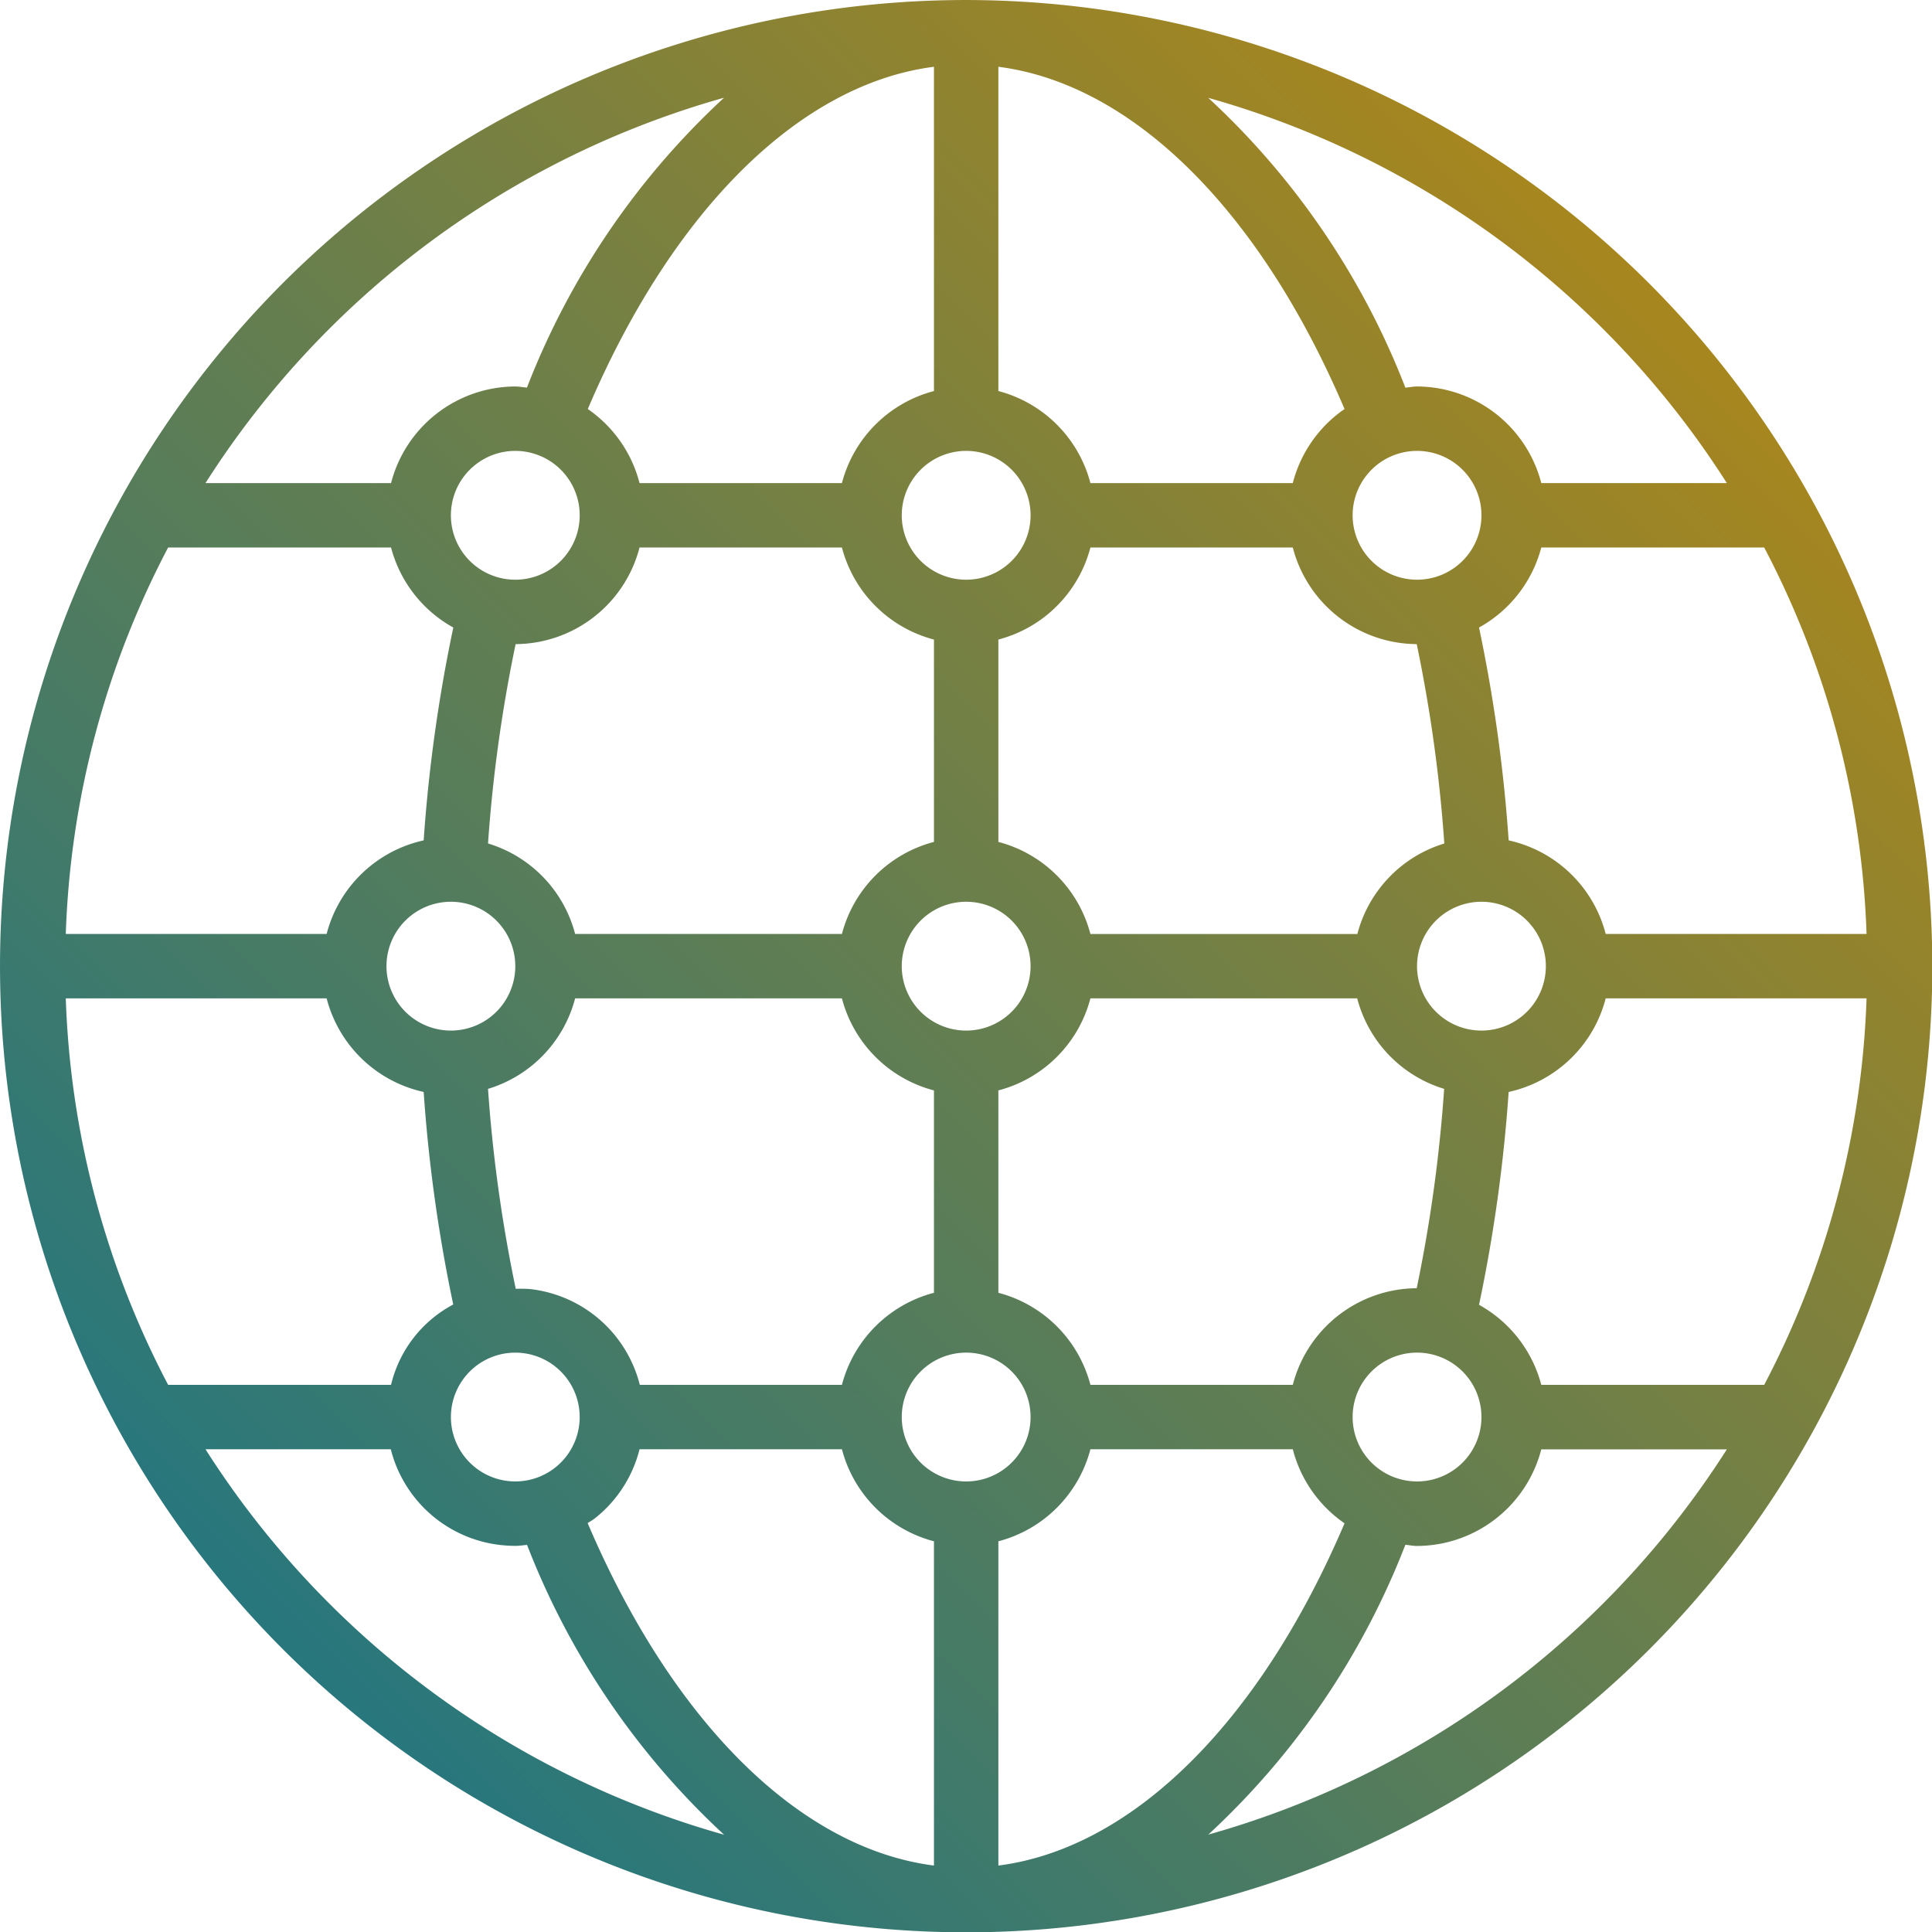 <svg xmlns="http://www.w3.org/2000/svg" xmlns:xlink="http://www.w3.org/1999/xlink" width="480" height="480" viewBox="0 0 127 127"><defs><linearGradient xlink:href="#a" id="b" x1="1.75" y1="60.892" x2="64.25" y2="-1.608" gradientUnits="userSpaceOnUse"/><linearGradient id="a"><stop offset="0" stop-color="#0e7490"/><stop offset="1" stop-color="#ca8a04"/></linearGradient><linearGradient xlink:href="#a" id="c" gradientUnits="userSpaceOnUse" x1="1.75" y1="60.892" x2="64.25" y2="-1.608"/></defs><path d="M32 2a30 30 0 1030 30A30.034 30.034 0 0032 2zm17.858 43a4 4 0 00-1.933-2.485 48.088 48.088 0 00.92-6.609A4 4 0 0051.858 33h8.1a27.792 27.792 0 01-3.178 12zM44 46a2 2 0 112 2 2 2 0 01-2-2zm-1.858-1h-6.284A4 4 0 0033 42.142v-6.284A4 4 0 0035.858 33h8.284a3.989 3.989 0 002.7 2.81A45.891 45.891 0 0145.99 42a4 4 0 00-3.848 3zM32 48a2 2 0 112-2 2 2 0 01-2 2zm-3.858-3h-6.276a3.971 3.971 0 00-3.418-2.975 4.2 4.2 0 00-.434-.006 45.816 45.816 0 01-.861-6.209A3.989 3.989 0 0019.858 33h8.284A4 4 0 0031 35.858v6.284A4 4 0 0028.142 45zm-8.155 1.224a2 2 0 01-2.211 1.763 2 2 0 01-1.763-2.211 2 2 0 012.211-1.763 2 2 0 011.763 2.211zM14.142 45H7.22a27.792 27.792 0 01-3.178-12h8.1a4 4 0 003.013 2.906 47.965 47.965 0 00.918 6.6A3.827 3.827 0 0014.142 45zm0-26a4 4 0 001.933 2.485 48.088 48.088 0 00-.92 6.609A4 4 0 0012.142 31h-8.1A27.792 27.792 0 017.22 19zM20 18a2 2 0 11-2-2 2 2 0 012 2zm1.858 1h6.284A4 4 0 0031 21.858v6.284A4 4 0 0028.142 31h-8.284a3.989 3.989 0 00-2.705-2.81A45.891 45.891 0 0118.01 22a4 4 0 003.848-3zM32 16a2 2 0 11-2 2 2 2 0 012-2zm3.858 3h6.284a4 4 0 003.848 3 45.891 45.891 0 01.857 6.191 3.989 3.989 0 00-2.7 2.81h-8.289A4 4 0 0033 28.142v-6.284A4 4 0 0035.858 19zM46 16a2 2 0 11-2 2 2 2 0 012-2zm2 18a2 2 0 112-2 2 2 0 01-2 2zm-16 0a2 2 0 112-2 2 2 0 01-2 2zm-16 0a2 2 0 112-2 2 2 0 01-2 2zm35.858-3a4 4 0 00-3.013-2.906 48.088 48.088 0 00-.92-6.609A4 4 0 0049.858 19h6.922a27.792 27.792 0 013.178 12zm3.762-14h-5.762A4 4 0 0046 14c-.124 0-.241.026-.362.037a24.086 24.086 0 00-6.122-9A28.118 28.118 0 0155.62 17zm-11.871-2.3a4 4 0 00-1.607 2.3h-6.284A4 4 0 0033 14.142V4.073c4.161.533 8.113 4.442 10.749 10.627zM31 4.073v10.069A4 4 0 0028.142 17h-6.284a4 4 0 00-1.607-2.3C22.887 8.515 26.839 4.606 31 4.073zm-6.518.961a24.1 24.1 0 00-6.12 9C18.241 14.026 18.124 14 18 14a4 4 0 00-3.858 3H8.38A28.111 28.111 0 0124.482 5.034zM8.38 47h5.754a3.971 3.971 0 003.418 2.975 4.1 4.1 0 00.456.025c.12 0 .238-.019.357-.03a24.1 24.1 0 006.119 9A28.118 28.118 0 018.38 47zm11.867 2.293c.082-.056.169-.1.247-.166A3.959 3.959 0 0021.858 47h6.284A4 4 0 0031 49.858v10.069c-4.163-.533-8.117-4.446-10.753-10.634zM33 59.927V49.858A4 4 0 0035.858 47h6.284a4 4 0 001.607 2.3C41.113 55.485 37.161 59.394 33 59.927zm6.518-.961a24.1 24.1 0 006.12-9c.121.011.238.037.362.037a4 4 0 003.858-3h5.762a28.111 28.111 0 01-16.102 11.963z" fill="url(#c)" transform="matrix(2.117 0 0 2.117 -4.233 -4.233)" data-name="Global network"/></svg>